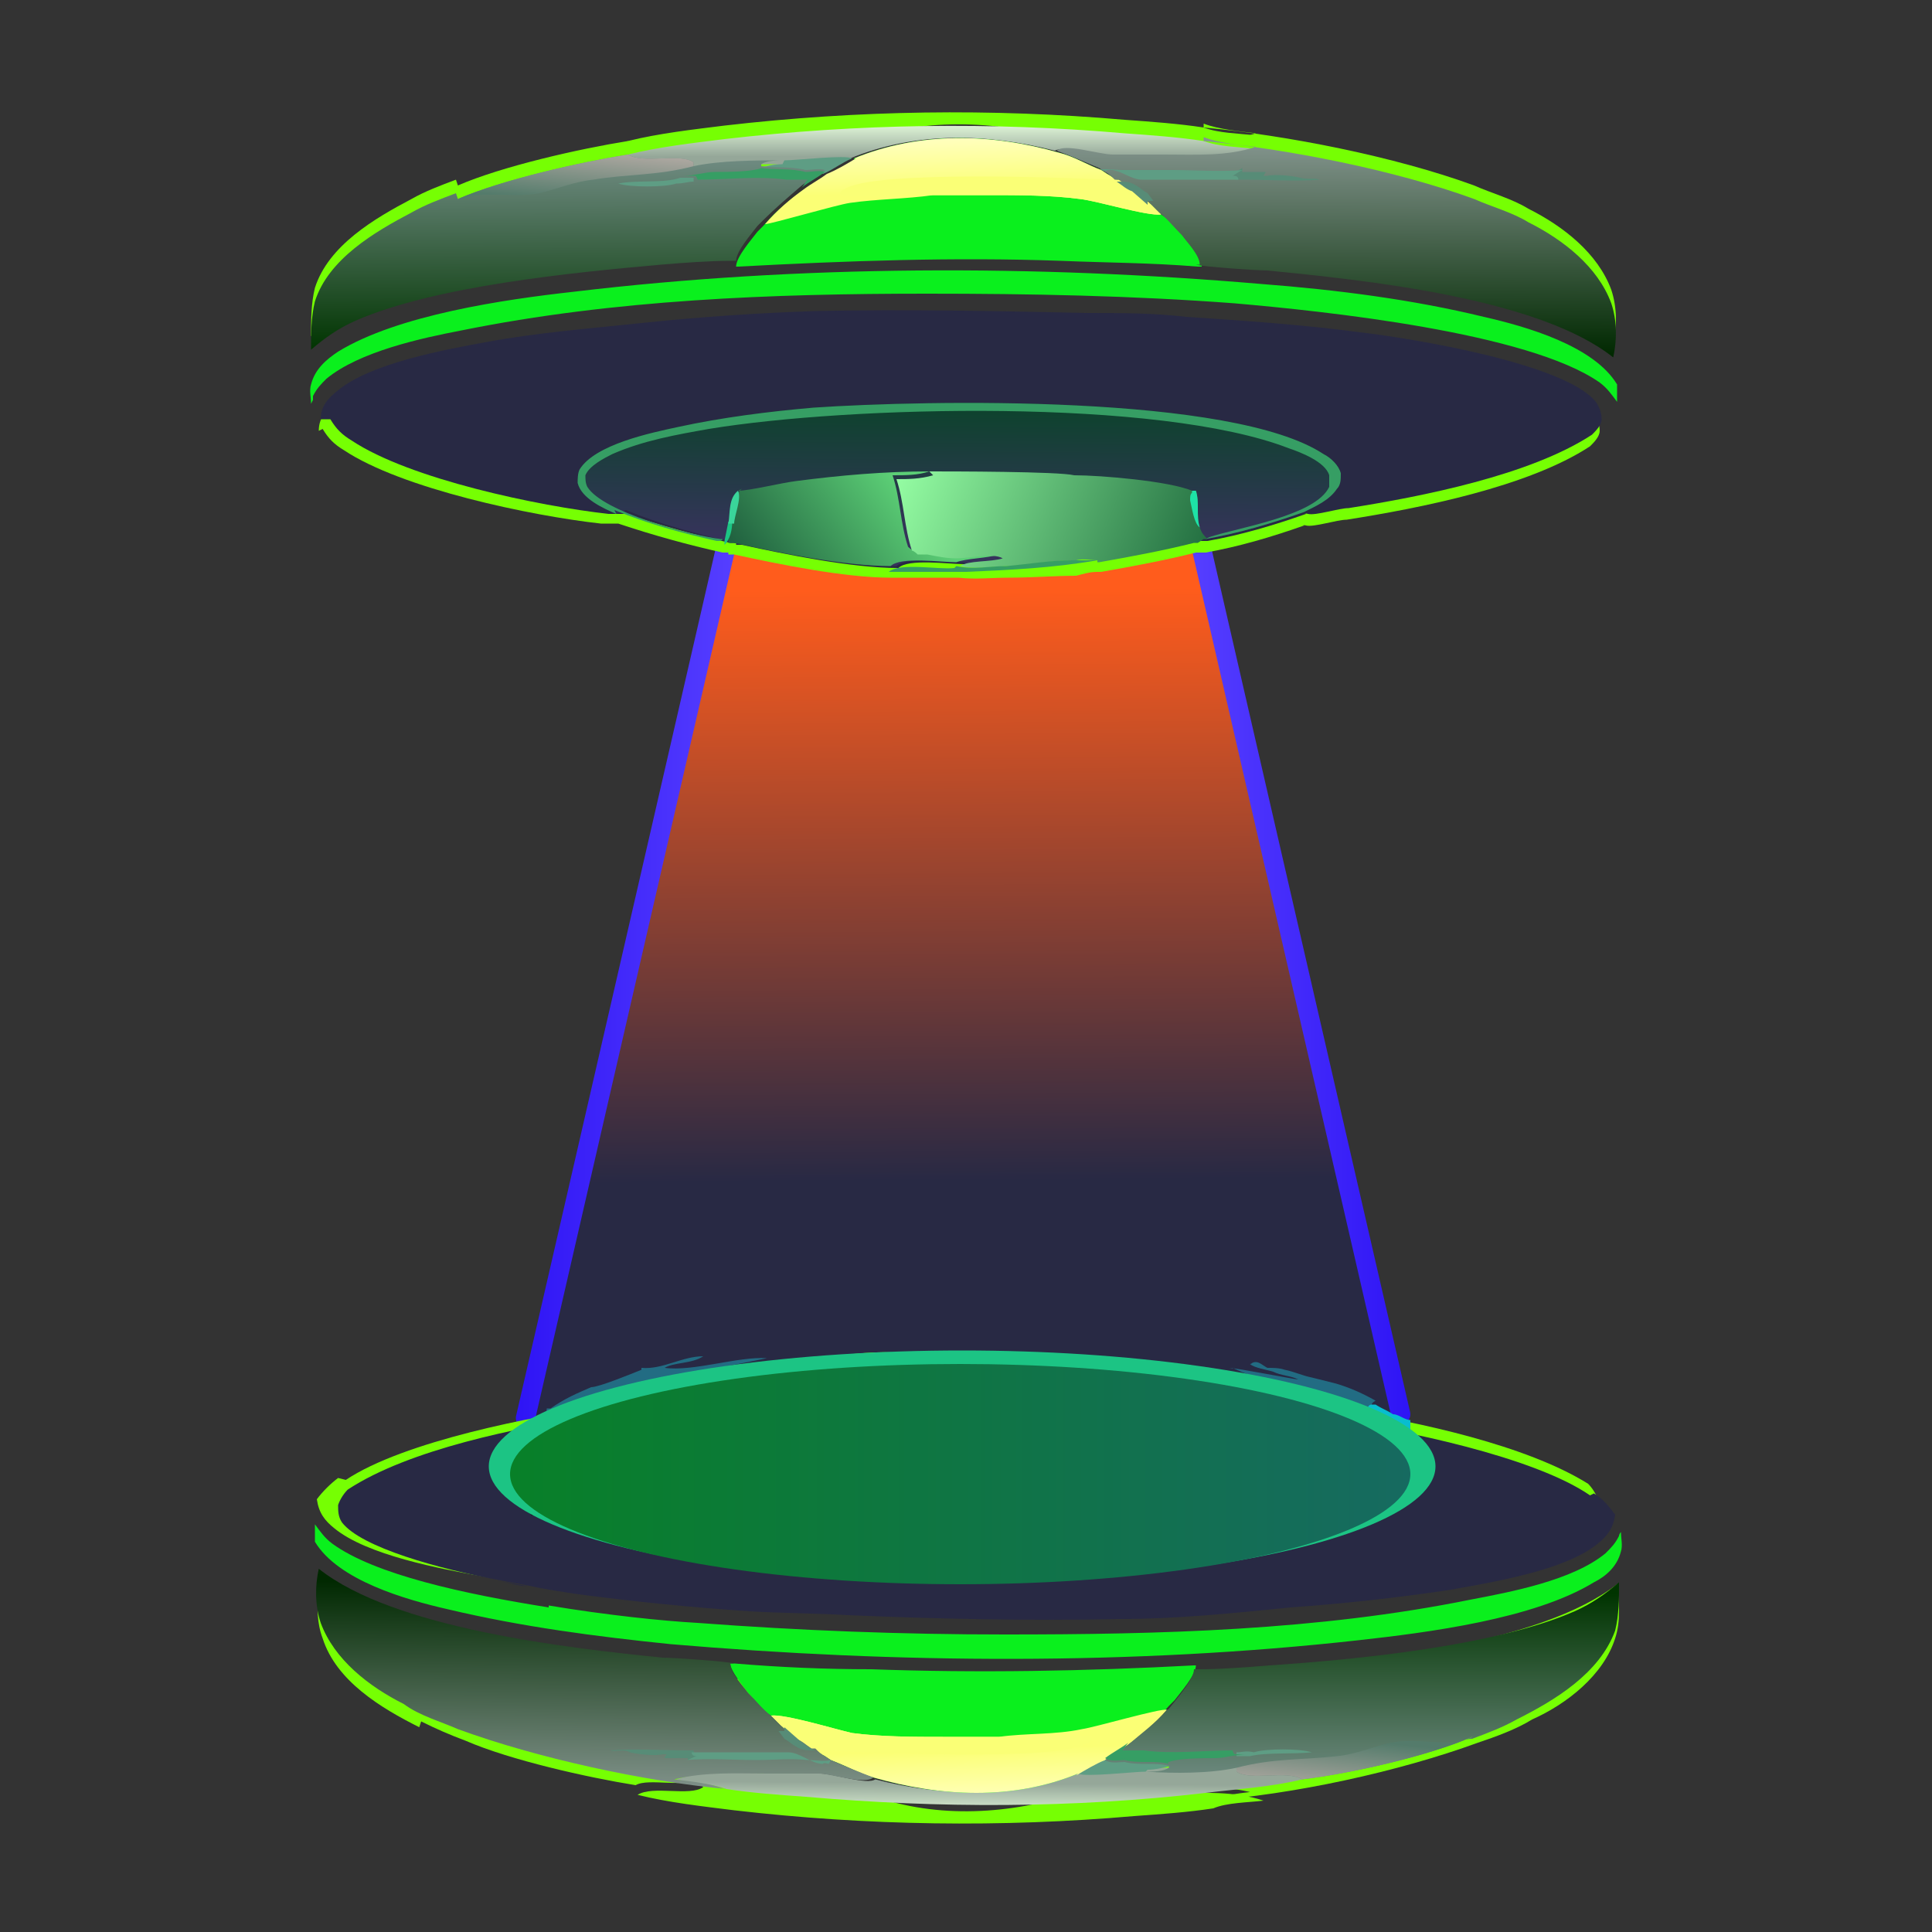 <?xml version="1.0" encoding="UTF-8"?>
<svg id="Layer_2" data-name="Layer 2" xmlns="http://www.w3.org/2000/svg" xmlns:xlink="http://www.w3.org/1999/xlink" viewBox="0 0 100 100">
  <rect x="0" y="0" width="100" height="100" fill="#333333" stroke="none"/>
  <defs>
    <style>
      .cls-1 {
        fill: #1cc484;
      }

      .cls-2 {
        fill: #0af01d;
      }

      .cls-3 {
        fill: #1ee2a6;
      }

      .cls-4 {
        fill: url(#linear-gradient-17);
      }

      .cls-5 {
        fill: #3ad59a;
      }

      .cls-6 {
        stroke: #000;
      }

      .cls-6, .cls-7, .cls-8 {
        stroke-miterlimit: 10;
      }

      .cls-6, .cls-7, .cls-8, .cls-9 {
        fill: none;
      }

      .cls-10 {
        fill: #2d7b40;
      }

      .cls-11 {
        fill: url(#linear-gradient-15);
      }

      .cls-12 {
        fill: #245559;
      }

      .cls-13 {
        fill: url(#linear-gradient-18);
      }

      .cls-14 {
        fill: #5e9d84;
      }

      .cls-15 {
        fill: #faff76;
      }

      .cls-16 {
        fill: url(#linear-gradient-14);
      }

      .cls-17 {
        fill: url(#linear-gradient-20);
      }

      .cls-18 {
        fill: url(#linear-gradient-6);
      }

      .cls-19 {
        fill: #06b0eb;
      }

      .cls-20 {
        fill: url(#linear-gradient-11);
      }

      .cls-21 {
        fill: #dcffff;
      }

      .cls-22 {
        fill: url(#linear-gradient-10);
      }

      .cls-23 {
        fill: #226c83;
      }

      .cls-24 {
        fill: #76ff03;
      }

      .cls-25 {
        fill: #daffff;
      }

      .cls-26 {
        fill: url(#linear-gradient-16);
      }

      .cls-27 {
        fill: #18ecd5;
      }

      .cls-28 {
        fill: #f9ffff;
      }

      .cls-29 {
        fill: #08bdcf;
      }

      .cls-30 {
        fill: #10b34e;
      }

      .cls-7 {
        stroke: url(#linear-gradient-2);
      }

      .cls-7, .cls-8 {
        stroke-linecap: round;
      }

      .cls-31 {
        fill: #578c77;
      }

      .cls-8 {
        stroke: url(#linear-gradient-3);
      }

      .cls-32 {
        fill: url(#linear-gradient-21);
      }

      .cls-33 {
        fill: url(#linear-gradient-25);
      }

      .cls-34 {
        fill: url(#linear-gradient-5);
      }

      .cls-35 {
        fill: #369e64;
      }

      .cls-36 {
        fill: url(#linear-gradient-7);
      }

      .cls-37 {
        fill: url(#linear-gradient-24);
      }

      .cls-38 {
        fill: url(#linear-gradient-9);
      }

      .cls-39 {
        fill: url(#linear-gradient-22);
      }

      .cls-40 {
        fill: url(#linear-gradient);
      }

      .cls-41 {
        fill: url(#linear-gradient-27);
      }

      .cls-42 {
        fill: url(#linear-gradient-23);
      }

      .cls-43 {
        fill: url(#linear-gradient-19);
      }

      .cls-44 {
        fill: url(#linear-gradient-4);
      }

      .cls-45 {
        fill: #282944;
      }

      .cls-46 {
        fill: url(#linear-gradient-8);
      }

      .cls-47 {
        fill: url(#linear-gradient-12);
      }

      .cls-48 {
        fill: url(#linear-gradient-13);
      }

      .cls-49 {
        fill: url(#linear-gradient-26);
      }
    </style>
    <linearGradient id="linear-gradient" x1="49.7" y1="30.5" x2="50" y2="74.2" gradientUnits="userSpaceOnUse">
      <stop offset="0" stop-color="#ff5c1c"/>
      <stop offset=".7" stop-color="#282944"/>
    </linearGradient>
    <linearGradient id="linear-gradient-2" x1="26.7" y1="50.8" x2="38.1" y2="50.8" gradientUnits="userSpaceOnUse">
      <stop offset="0" stop-color="#2e14f5"/>
      <stop offset="1" stop-color="#563fff"/>
    </linearGradient>
    <linearGradient id="linear-gradient-3" x1="-325" y1="50.6" x2="-313.6" y2="50.6" gradientTransform="translate(-252) rotate(-180) scale(1 -1)" xlink:href="#linear-gradient-2"/>
    <linearGradient id="linear-gradient-4" x1="1453.5" y1="586.2" x2="1453.5" y2="583.2" gradientTransform="translate(-678 -285) scale(.5)" gradientUnits="userSpaceOnUse">
      <stop offset="0" stop-color="#95a799"/>
      <stop offset="1" stop-color="#d9eed2"/>
    </linearGradient>
    <linearGradient id="linear-gradient-5" x1="1455.2" y1="589.7" x2="1455" y2="584.5" gradientTransform="translate(-678 -285) scale(.5)" gradientUnits="userSpaceOnUse">
      <stop offset="0" stop-color="#fbff75"/>
      <stop offset="1" stop-color="#ffb"/>
    </linearGradient>
    <linearGradient id="linear-gradient-6" x1="1414.8" y1="606.2" x2="1414.7" y2="586.8" gradientTransform="translate(-678 -285) scale(.5)" gradientUnits="userSpaceOnUse">
      <stop offset="0" stop-color="#003400"/>
      <stop offset="1" stop-color="#6e8a80"/>
    </linearGradient>
    <linearGradient id="linear-gradient-7" x1="1415.5" y1="590.9" x2="1416" y2="585.5" gradientTransform="translate(-678 -285) scale(.5)" gradientUnits="userSpaceOnUse">
      <stop offset="0" stop-color="#547b6b"/>
      <stop offset="1" stop-color="#aca7a0"/>
    </linearGradient>
    <linearGradient id="linear-gradient-8" x1="1494.3" y1="606.7" x2="1494.4" y2="584.6" gradientTransform="translate(-678 -285) scale(.5)" gradientUnits="userSpaceOnUse">
      <stop offset="0" stop-color="#002800"/>
      <stop offset="1" stop-color="#84958e"/>
    </linearGradient>
    <linearGradient id="linear-gradient-9" x1="1455.3" y1="612.8" x2="1455.2" y2="625.9" gradientTransform="translate(-678 -285) scale(.5)" gradientUnits="userSpaceOnUse">
      <stop offset="0" stop-color="#0f422f"/>
      <stop offset="1" stop-color="#36335b"/>
    </linearGradient>
    <linearGradient id="linear-gradient-10" x1="1436.1" y1="631.6" x2="1449.9" y2="621.1" gradientTransform="translate(-678 -285) scale(.5)" gradientUnits="userSpaceOnUse">
      <stop offset="0" stop-color="#216240"/>
      <stop offset="1" stop-color="#5ccf76"/>
    </linearGradient>
    <linearGradient id="linear-gradient-11" x1="1479.3" y1="629.7" x2="1449.1" y2="617.5" gradientTransform="translate(-678 -285) scale(.5)" gradientUnits="userSpaceOnUse">
      <stop offset="0" stop-color="#247042"/>
      <stop offset="1" stop-color="#96ffa4"/>
    </linearGradient>
    <linearGradient id="linear-gradient-12" x1="1496" y1="731" x2="1495.8" y2="725.9" gradientTransform="translate(-678 -285) scale(.5)" gradientUnits="userSpaceOnUse">
      <stop offset="0" stop-color="#165553"/>
      <stop offset="1" stop-color="#0a8d89"/>
    </linearGradient>
    <linearGradient id="linear-gradient-13" x1="1415.9" y1="749.1" x2="1414.3" y2="730" gradientTransform="translate(-678 -285) scale(.5)" gradientUnits="userSpaceOnUse">
      <stop offset="0" stop-color="#04a717"/>
      <stop offset="1" stop-color="#1cc2a5"/>
    </linearGradient>
    <linearGradient id="linear-gradient-14" x1="1415" y1="749.2" x2="1413.3" y2="730.1" xlink:href="#linear-gradient-13"/>
    <linearGradient id="linear-gradient-15" x1="-2118.3" y1="1086.8" x2="-2118.3" y2="1083.8" gradientTransform="translate(-1011.5 628.3) rotate(-179.6) scale(.5)" xlink:href="#linear-gradient-4"/>
    <linearGradient id="linear-gradient-16" x1="-2116.5" y1="1090.3" x2="-2116.7" y2="1085.1" gradientTransform="translate(-1011.5 628.3) rotate(-179.6) scale(.5)" xlink:href="#linear-gradient-5"/>
    <linearGradient id="linear-gradient-17" x1="-2156.9" y1="1106.8" x2="-2157" y2="1087.4" gradientTransform="translate(-1011.5 628.3) rotate(-179.6) scale(.5)" xlink:href="#linear-gradient-6"/>
    <linearGradient id="linear-gradient-18" x1="-2156.3" y1="1091.5" x2="-2155.8" y2="1086.1" gradientTransform="translate(-1011.5 628.3) rotate(-179.6) scale(.5)" xlink:href="#linear-gradient-7"/>
    <linearGradient id="linear-gradient-19" x1="-2077.5" y1="1107.3" x2="-2077.4" y2="1085.3" gradientTransform="translate(-1011.5 628.3) rotate(-179.6) scale(.5)" xlink:href="#linear-gradient-8"/>
    <linearGradient id="linear-gradient-20" x1="-2116.4" y1="1113.5" x2="-2116.6" y2="1126.5" gradientTransform="translate(-1011.5 628.3) rotate(-179.6) scale(.5)" xlink:href="#linear-gradient-9"/>
    <linearGradient id="linear-gradient-21" x1="-2135.7" y1="1132.3" x2="-2121.9" y2="1121.7" gradientTransform="translate(-1011.5 628.3) rotate(-179.6) scale(.5)" xlink:href="#linear-gradient-10"/>
    <linearGradient id="linear-gradient-22" x1="1447.3" y1="717.2" x2="1449.4" y2="716.6" gradientTransform="translate(-678 -285) scale(.5)" gradientUnits="userSpaceOnUse">
      <stop offset="0" stop-color="#089d52"/>
      <stop offset="1" stop-color="#11bd5f"/>
    </linearGradient>
    <linearGradient id="linear-gradient-23" x1="1476.7" y1="739.5" x2="1479" y2="715.5" gradientTransform="translate(-678 -285) scale(.5)" gradientUnits="userSpaceOnUse">
      <stop offset="0" stop-color="#088028"/>
      <stop offset="1" stop-color="#166a60"/>
    </linearGradient>
    <linearGradient id="linear-gradient-24" x1="1435.9" y1="735.7" x2="1438.1" y2="711.7" xlink:href="#linear-gradient-23"/>
    <linearGradient id="linear-gradient-25" x1="1453.4" y1="737.4" x2="1455.7" y2="713.4" xlink:href="#linear-gradient-23"/>
    <linearGradient id="linear-gradient-26" x1="1408.7" y1="715.9" x2="1449.5" y2="718.4" gradientTransform="translate(-678 -285) scale(.5)" gradientUnits="userSpaceOnUse">
      <stop offset="0" stop-color="#fff3f0"/>
      <stop offset="1" stop-color="#f7ffff"/>
    </linearGradient>
    <linearGradient id="linear-gradient-27" x1="26.4" y1="76.3" x2="73" y2="76.3" gradientTransform="matrix(1,0,0,1,0,0)" xlink:href="#linear-gradient-23"/>
  </defs>
  <g id="Layer_2-2" data-name="Layer 2">
    <circle class="cls-9" cx="50" cy="50" r="50"/>
    <g>
      <path class="cls-40" d="m37.8,28.6h0c1.9.1,2.7.1,4.6.3,5.6.3,11,0,16.6-.2,1.5-.2,1.8-.2,3.4-.3.3,1.1,2.2,10,2.2,11.1l1.9,8.4c2.4,8.4,4.4,17.1,6.2,25.6-2.1,0-5.6-.6-7.7-.6-1.5-.3-3.5-.3-5-.3-.5-.1-1.2,0-1.7-.1h-1.2c-3-.4-13.1-.2-16.3,0-.4,0-.7,0-1.1,0h-2.3c-.8.2-1.6.2-2.3.3-.5,0-.9,0-1.4.1-1.1.1-2.3.2-3.4.3l-3.1.2c.4-1.3.8-2.6,1.1-4l1.9-8.4c1.5-7.2,3.5-14.4,4.7-21.6.3-1.1,2.4-9.8,2.9-10.8Z"/>
      <line class="cls-7" x1="37.6" y1="28.2" x2="27.2" y2="73.4"/>
      <line class="cls-8" x1="62.1" y1="28" x2="72.5" y2="73.2"/>
      <g id="Layer_3" data-name="Layer 3">
        <g>
          <g>
            <path class="cls-24" d="m32.5,7.3c1.6-.4,3.4-.6,5-.8,6.9-.8,13.8-.9,20.7-.3,1.4.1,2.8.2,4.1.4.8.3,1.8.3,2.6.4-1.5.5-3.2.4-4.7.4s-1.8,0-2.7,0c-.6,0-2.4-.6-2.9-.3h0c-3.5-.9-7.2-1-10.6.4-.5.2-1,.6-1.5.8-.3-.2-.6-.1-1,0-.8-.1-1.5,0-2.3-.2,0,0,0,0,0-.1.4-.1.8-.2,1.2-.2-1.5,0-3.3,0-4.7.3,0,0,0-.1,0-.2-.8-.6-2.7,0-3.4-.4Z"/>
            <path class="cls-24" d="m23.7,9.6c2.3-1,6.3-1.9,8.8-2.3.8.5,2.7-.1,3.4.4,0,0,0,.1,0,.2,1.4-.3,3.2-.3,4.7-.3-.4,0-.9,0-1.2.2,0,.1,0,0,0,.1.7.1,1.5,0,2.3.2.3,0,.7-.1,1,0-.4.3-.8.5-1.2.8-.7.6-1.4,1.2-2,1.8-.1.1-.2.2-.3.3-.3.4-1.1,1.3-1.1,1.8h.1c0,0-.1,0-.2,0s-.1,0-.2,0c-1.1,0-2.4.1-3.6.2-4.5.4-11.7,1.1-15.8,2.9-.9.4-1.6.9-2.3,1.5,0-.8,0-1.7.2-2.5.7-2.2,3.1-3.6,5-4.6.7-.4,1.5-.7,2.3-1Z"/>
            <path class="cls-24" d="m62.3,6.6c4.3.4,9.9,1.5,14,3,.9.4,2,.7,2.8,1.2,1.8.9,3.6,2.3,4.3,4.2.3.9.3,1.9.1,2.8-3.9-3.1-12.9-4-17.9-4.5-.6,0-3.4-.2-3.7-.3h.2c0-.5-.7-1.2-.9-1.5-.4-.4-.8-.9-1.2-1.2l-.5-.5-.8-.7c-.3-.1-.5-.3-.8-.5h-.2c-.2-.2-.3-.3-.5-.4l-.3-.2c-.7-.3-1.4-.6-2.2-.9h0c.4-.4,2.2.2,2.9.2.9,0,1.8,0,2.7,0,1.6,0,3.2.1,4.7-.4-.8-.1-1.9-.2-2.7-.5Z"/>
          </g>
          <path class="cls-24" d="m16.5,22.3c0-.7.4-1.1.9-1.5,1.7-1.4,5.5-2.1,7.7-2.5,2.7-.5,5.4-.7,8.2-1,2.9-.3,5.8-.5,8.8-.6,4.7-.1,9.4,0,14.1.1,1.7,0,3.4,0,5.1.2,3,.2,6,.4,9,.8,2.6.3,10.6,1.6,12.2,3.6.2.3.3.6.3.9s-.3.6-.5.8c-3.2,2.1-8.8,3.2-12.6,3.8-.5,0-1.7.4-2.1.3s0,0-.1,0c-1.7.6-3.4,1.1-5.1,1.4h0s-.3,0-.3,0h-.2c0,0,0,0,0,0-1.6.4-3.2.7-4.9,1h-.1c0,0,0,0-.1,0-.4,0-.7.1-1.1.2-1.1,0-2.3.1-3.5.1-.9,0-1.7.1-2.6,0-.8,0-2.7,0-3.5,0-2.4,0-5.8-.7-8.1-1.2h-.3c0,0,0-.1,0-.1h-.2s-.1,0-.1,0c-1.8-.4-3.6-.9-5.4-1.5-.3,0-.6,0-.9,0-3.6-.4-10.3-1.8-13.3-3.8-.5-.3-.8-.6-1.1-1.1Z"/>
        </g>
        <g>
          <g>
            <path class="cls-24" d="m36.2,92.3c0,0,0-.1,0-.2,1.4.3,3.2.3,4.7.3-.4,0-.9,0-1.2-.2,0-.1,0,0,0-.1.7-.1,1.5,0,2.3-.2.3,0,.7.1,1,0,.5.2,1,.5,1.5.8,3.4,1.4,7.1,1.3,10.6.3h0c.4.4,2.2-.2,2.9-.2.9,0,1.8,0,2.7,0,1.6,0,3.2-.1,4.7.4-.8.1-1.9.1-2.6.4-1.3.2-2.7.3-4.1.4-6.9.6-13.8.5-20.7-.3-1.6-.2-3.4-.4-5-.8.8-.5,2.7.1,3.4-.4Z"/>
            <path class="cls-24" d="m21.7,89.4c-2-1-4.3-2.4-5-4.6-.3-.8-.3-1.6-.2-2.5.7.6,1.4,1.1,2.3,1.5,4.1,1.8,11.2,2.5,15.8,2.9,1.1,0,2.4.3,3.6.2,0,0,.1,0,.2,0s.1,0,.2,0h-.1c0,.5.8,1.4,1.1,1.8l.3.3c.6.7,1.3,1.3,2,1.8.4.3.8.5,1.2.8-.3.2-.6.1-1,0-.8.1-1.5,0-2.3.2,0,0,0,0,0,.1.4.1.8.2,1.2.2-1.5,0-3.3,0-4.7-.3,0,0,0,.1,0,.2-.8.6-2.7,0-3.4.4-2.5-.4-6.5-1.3-8.8-2.3-.8-.3-1.5-.6-2.3-1Z"/>
            <path class="cls-24" d="m65.2,92.9c-1.5-.5-3.2-.4-4.7-.4s-1.8,0-2.7,0c-.6,0-2.4.6-2.9.3h0c.8-.4,1.4-.7,2.2-1l.3-.2c.2-.1.3-.2.5-.3h.2c.2-.2.5-.4.8-.6l.8-.7.5-.5c.5-.3.9-.8,1.2-1.2.3-.3.9-1.1.9-1.5h-.2c.3-.2,3.1-.3,3.7-.3,5-.5,13.9-1.4,17.9-4.5.1.9.2,1.9-.1,2.8-.6,1.9-2.5,3.4-4.3,4.2-.8.5-1.9.9-2.8,1.2-4.1,1.5-9.6,2.7-14,3,.8-.3,1.8-.4,2.7-.5Z"/>
          </g>
          <path class="cls-24" d="m17.9,76.6c3-2,9.7-3.3,13.3-3.8.3,0,.6,0,.9,0,1.8-.7,3.5-1.2,5.4-1.5h.1s.2,0,.2,0h0c0,0,.3-.1.3-.1,2.3-.5,5.7-1.3,8.1-1.2.6.5,2.6.1,3.4.2.9-.2,1.7,0,2.6,0,1.1.1,2.3.3,3.4.3.4,0,.8,0,1.1,0h.2c1.7.1,3.3.4,4.9.8h0s.2,0,.2,0h.3c0,0,0,0,0,0,1.7.3,3.5.8,5.1,1.4,0,0,0,0,.1,0,.5-.1,1.6.2,2.1.3,3.8.6,9.4,1.8,12.6,3.8.2.2.4.5.5.8s0,.6-.3.9c-1.6,1.9-9.6,3.3-12.2,3.6-3,.4-6,.6-9,.8-1.7,0-3.4.1-5.1.2-4.7.2-9.4.3-14.1.1-2.9-.1-5.8-.3-8.8-.6-2.7-.3-5.5-.5-8.2-1-2.2-.4-6-1.1-7.7-2.5-.5-.4-.8-.8-.9-1.5.3-.4.7-.8,1.1-1.1Z"/>
        </g>
      </g>
      <g id="Layer_1-2" data-name="Layer 1">
        <path class="cls-44" d="m32.5,8c1.6-.4,3.4-.6,5-.8,6.9-.8,13.8-.9,20.7-.3,1.4.1,2.8.2,4.1.4.8.3,1.8.3,2.6.4-1.5.5-3.2.4-4.7.4s-1.8,0-2.7,0c-.6,0-2.4-.6-2.9-.3h0c-3.5-.9-7.2-1-10.6.4-.5.2-1,.6-1.5.8-.3-.2-.6-.1-1,0-.8-.1-1.5,0-2.3-.2,0,0,0,0,0-.1.4-.1.8-.2,1.2-.2-1.5,0-3.3,0-4.7.3,0,0,0-.1,0-.2-.8-.5-2.7,0-3.4-.4Z"/>
        <path class="cls-14" d="m40.6,8.3c.6,0,3.2-.3,3.5-.1-.5.2-1,.6-1.5.8-.3-.2-.6-.1-1,0-.8-.1-1.5,0-2.3-.2,0,0,0,0,0-.1.4-.1.8-.2,1.2-.2Z"/>
        <path class="cls-2" d="m16.1,20.9c0-.3-.1-.7,0-1,.2-.8.8-1.3,1.4-1.7,3.1-1.9,8.6-2.7,12.2-3.1,11.7-1.4,23.9-1.4,35.6-.4,3.9.3,7.8.8,11.5,1.7,2.2.5,5.7,1.5,6.9,3.5v.9c0,0,0,0,0,0-.3-.4-.5-.7-.9-1-3.7-2.6-14.3-3.7-18.9-4.1-5.3-.4-10.6-.5-15.9-.5-8,0-16.2.3-24.1,1.9-2.1.4-5.3,1.1-7,2.5-.3.3-.5.5-.7.9,0,0,0,.1,0,.2Z"/>
        <path class="cls-2" d="m44.2,8.2c3.4-1.4,7.1-1.3,10.6-.3.8.2,1.4.6,2.2.9l.3.2c.2.1.3.2.5.3h.2c.2.2.5.4.8.6l.8.7.5.5c.5.3.9.8,1.2,1.2.3.3.9,1.1.9,1.5h-.2c-2.4-.2-4.7-.2-7.1-.3-5.5-.2-11.1,0-16.7.3h-.1c0-.5.8-1.4,1.1-1.8.1-.1.2-.2.3-.3.6-.7,1.3-1.3,2-1.8.4-.3.8-.5,1.2-.8.5-.2,1-.5,1.6-.7Z"/>
        <path class="cls-34" d="m44.2,8.2c3.4-1.4,7.1-1.3,10.6-.3.8.2,1.4.6,2.2.9l.3.2c.2.1.3.2.5.3h.2c.2.2.5.4.8.6l.8.7.5.5c-.7.1-3.3-.7-4.2-.8-1.5-.2-3.2-.2-4.7-.2-1,0-1.9,0-2.9,0h0c-1.4.2-2.9.2-4.3.4-.7.1-4.1,1.1-4.4,1.1.6-.7,1.3-1.3,2-1.8.4-.3.8-.5,1.2-.8.5-.2,1-.5,1.5-.8Z"/>
        <path class="cls-15" d="m48.2,10.1c-1.4-.2-3.5.2-4.7,0h0c0-.2.1-.3.2-.3,1.4-1,11.5-.6,13.6-.5.2,0,.4,0,.5,0h.2c.2.2.5.4.8.6l.8.7.5.5c-.7.1-3.3-.7-4.2-.8-1.5-.2-3.2-.2-4.7-.2-1,0-1.9,0-2.9,0Z"/>
        <path class="cls-18" d="m23.7,10.3c2.3-1,6.3-1.9,8.8-2.3.8.5,2.7-.1,3.4.4,0,0,0,.1,0,.2,1.4-.3,3.2-.3,4.7-.3-.4,0-.9,0-1.2.2,0,.1,0,0,0,.1.7.1,1.5,0,2.3.2.3,0,.7-.1,1,0-.4.3-.8.5-1.2.8-.7.6-1.4,1.2-2,1.8-.1.1-.2.2-.3.3-.3.4-1.1,1.3-1.1,1.8h.1c0,0-.1,0-.2,0s-.1,0-.2,0c-1.1,0-2.4.1-3.6.2-4.5.4-11.7,1.1-15.8,2.9-.9.4-1.6.9-2.3,1.5,0-.8,0-1.7.2-2.5.7-2.2,3.1-3.6,5-4.6.7-.4,1.5-.7,2.3-1Z"/>
        <path class="cls-14" d="m35.2,9.2c.2,0,.4,0,.6,0h.1c0,0,0,.2,0,.2-.3,0-.5.1-.9.1-.6.2-2.4.2-3,0,1-.2,2.4,0,3.2-.3Z"/>
        <path class="cls-35" d="m39.4,8.7c.7.1,1.5,0,2.3.2.3,0,.7-.1,1,0-.4.3-.8.5-1.2.8.1-.1.2-.3.3-.4h-.5c-.2,0-.4,0-.6,0-1.5-.2-3.1,0-4.6,0h0c0-.1-.1-.2-.1-.2-.2,0-.4,0-.6,0,.5,0,1.1-.2,1.6-.2.6,0,1.9,0,2.4-.2,0,0,0,0,.1,0Z"/>
        <path class="cls-36" d="m23.7,10.3c2.3-1,6.3-1.9,8.8-2.3.8.5,2.7-.1,3.4.4,0,0,0,.1,0,.2-1.9.5-3.4.4-5.2.7-1,.1-1.9.5-2.8.7-1,.2-2.1,0-3.1.1-.4,0-.7.2-1.1.2Z"/>
        <path class="cls-46" d="m62.3,7.3c4.3.4,9.9,1.5,14,3,.9.4,2,.7,2.8,1.2,1.8.9,3.6,2.3,4.3,4.2.3.9.3,1.9.1,2.8-3.9-3.1-12.9-4-17.9-4.5-.6,0-3.4-.2-3.7-.3h.2c0-.5-.7-1.2-.9-1.5-.4-.4-.8-.9-1.2-1.2l-.5-.5-.8-.7c-.3-.1-.5-.3-.8-.5h-.2c-.2-.2-.3-.3-.5-.4l-.3-.2c-.7-.3-1.4-.6-2.2-.9h0c.4-.4,2.2.2,2.9.2.9,0,1.8,0,2.7,0,1.6,0,3.2.1,4.7-.4-.9-.1-1.9-.2-2.7-.5Z"/>
        <path class="cls-31" d="m57.9,9.4c.3,0,.6,0,.9.2.2.1.4.3.6.4l.3.4c-.1,0-.2,0-.3,0,0,.1,0,.2,0,.2l-.8-.7c-.3-.1-.5-.3-.8-.5Z"/>
        <path class="cls-31" d="m64.3,8.9c.4,0,.8,0,1.2,0,0,.1,0,0-.1.2.1,0,0,0,.2,0,.4-.1,1.3,0,1.7.1,0,0,0,0,0,0,.3.1.8,0,1,.1-1.1.1-2.8,0-3.9,0h-.2c0,0,0,0,0,0,0,0-.2,0-.2,0h0c0-.2-.2-.2-.3-.3.2,0,.4-.2.6-.3Z"/>
        <path class="cls-14" d="m56.9,8.8c.3-.1.8,0,1.2,0,.9,0,1.7,0,2.6,0s2.5.1,3.7,0c-.2,0-.4.2-.6.3.1,0,.3,0,.3.2h0c-.9,0-1.9,0-2.8,0-.7,0-1.5,0-2.2,0-.6,0-1.2-.6-1.8-.5h0c0,.1-.3,0-.3,0Z"/>
        <path class="cls-45" d="m16.6,21.7c0-.7.4-1.1.9-1.5,1.7-1.4,5.5-2.1,7.7-2.5,2.7-.5,5.4-.7,8.2-1,2.9-.3,5.8-.5,8.8-.6,4.7-.1,9.4,0,14.1.1,1.7,0,3.4,0,5.1.2,3,.2,6,.4,9,.8,2.6.3,10.6,1.6,12.2,3.6.2.3.3.6.3.9s-.3.6-.5.8c-3.2,2.1-8.8,3.2-12.6,3.8-.5,0-1.7.4-2.1.3s0,0-.1,0c-1.7.6-3.4,1.1-5.1,1.4h0s-.3,0-.3,0h-.2c0,0,0,0,0,0-1.6.4-3.2.7-4.9,1h-.1c0-.1,0-.1,0-.1-.4,0-.7-.1-1.1,0-1.1,0-2.3.2-3.4.3-.9,0-1.7.2-2.6,0-.8,0-2.9-.3-3.4.2-2.4,0-5.8-.7-8.1-1.2h-.3c0,0,0-.1,0-.1h-.2s-.1,0-.1,0c-1.8-.4-3.6-.9-5.4-1.5-.3,0-.6,0-.9,0-3.6-.4-10.3-1.8-13.3-3.8-.5-.3-.8-.6-1.1-1.1Z"/>
        <path class="cls-38" d="m31.9,26.6c-.7-.3-1.8-.8-2-1.6,0-.2,0-.5.1-.7.8-1.3,3.7-1.9,5.1-2.2,2.3-.5,4.7-.8,7-1,5.9-.4,21.7-.7,26.4,2.4.4.2.8.6.9,1,0,.3,0,.6-.2.8-.4.6-1.1.9-1.7,1.2-1.7.6-3.4,1.1-5.1,1.4h0s-.3,0-.3,0h-.2c0,0,0,0,0,0-1.6.4-3.2.7-4.9,1h-.1c0-.1,0-.1,0-.1-.4,0-.7-.1-1.1,0-1.1,0-2.3.2-3.4.3-.9,0-1.7.2-2.6,0-.8,0-2.9-.3-3.4.2-2.4,0-5.8-.7-8.1-1.2h-.3c0,0,0-.1,0-.1h-.2s-.1,0-.1,0c-1.8-.4-3.6-.9-5.3-1.6Z"/>
        <path class="cls-35" d="m31.9,26.6c-.7-.3-1.8-.8-2-1.6,0-.2,0-.5.1-.7.8-1.3,3.7-1.9,5.1-2.2,2.3-.5,4.7-.8,7-1,5.9-.4,21.7-.7,26.4,2.4.4.2.8.6.9,1,0,.3,0,.6-.2.8-.4.6-1.1.9-1.7,1.2-1.7.6-3.4,1.1-5.1,1.4h0s.2-.1.2-.1h0c1.5-.5,5.5-1.1,6.2-2.6,0-.2,0-.4,0-.6-.2-.7-1.5-1.2-2.1-1.4-6.7-2.6-22.7-2.2-30-1-1.7.3-3.4.6-5,1.3-.4.2-1.2.6-1.4,1.1,0,.2,0,.4.1.6.8,1.3,5.3,2.5,6.9,2.7h.1c0,.1-.2.1-.2.1h-.1c-1.8-.4-3.6-.9-5.3-1.6Z"/>
        <path class="cls-22" d="m38.2,25.4c.6,0,2.2-.4,3-.5,2.3-.3,4.6-.5,6.9-.5-.6.2-1.2.2-1.9.2.4,1.2.4,2.5.8,3.7,0,0,.2.2.3.2.1,0,.4,0,.5,0,.5,0,1,.2,1.5.2.6,0,1.8-.2,2.4,0-.6.2-1.7.2-2.2.4-.8,0-2.9-.3-3.4.2-2.4,0-5.8-.7-8.1-1.2h-.3c0,0,0-.1,0-.1h0c0-.1.2-1.1.2-1.1.1-.5,0-1.2.5-1.6Z"/>
        <path class="cls-1" d="m37.6,27h.3c0,.4-.1.9-.4,1.2h0c0,0,0-.2,0-.2l.2-1Z"/>
        <path class="cls-5" d="m38.2,25.4c.2.4-.2,1.3-.2,1.7h-.3c.1-.6,0-1.3.5-1.7Z"/>
        <path class="cls-20" d="m48.1,24.4c1.1,0,6.7,0,7.5.2,1.4,0,4.9.3,6.1.8h.2c.2.6,0,1.3.2,1.9.1.3.2.4.4.6h-.2c0,0-.3.2-.3.2h-.2c0,0,0,0,0,0-1.6.4-3.2.7-4.9,1h-.1c0-.1,0-.1,0-.1-.4,0-.7-.1-1.1,0-1.1,0-2.3.2-3.4.3-.9,0-1.7.2-2.6,0,.4-.3,1.6-.2,2.2-.4-.5-.3-1.7,0-2.4,0-.5,0-1-.1-1.5-.2-.1,0-.4,0-.5,0,0,0-.2-.2-.3-.2-.4-1.2-.4-2.5-.8-3.7.6,0,1.2,0,1.9-.2Z"/>
        <path class="cls-3" d="m61.7,25.4h.2c.2.6,0,1.3.2,1.9,0,0,0,0,0,0-.3-.2-.4-1-.5-1.4,0-.2,0-.3.1-.4Z"/>
        <path class="cls-21" d="m52.6,70.3c.6.1,1.1.1,1.7.1.7,0,1.5,0,2.2.2h0c-.2,0-.8,0-.9,0l.3.2c-.9,0-1.8-.2-2.7-.2h-.4s0-.3,0-.3Z"/>
        <path class="cls-25" d="m56.5,70.7c.3,0,.6,0,.9,0,.7,0,3.1.3,3.7.5h0c.2.2.3.3.5.4-1.6-.3-3.1-.5-4.7-.7-.3,0-.7,0-1,0l-.3-.2c.1,0,.7,0,.9,0h0Z"/>
        <path class="cls-30" d="m52.7,71.5c.2.1.3,0,.6,0,.8-.2,1.9,0,2.7,0-.6.4-1.5-.1-2,.4-.4.3-.5.6-.7,1.1,0,.1,0,.3,0,.4-.3-.6-.4-1.2-.6-1.9Z"/>
        <path class="cls-47" d="m67.6,81.5v-.2c.1-.1.1-.3.1-.5h0c0,0,.3-.2.3-.2,1.7-.7,3.2-1.5,4.3-3,.1.3,0,.6,0,.8"/>
        <path class="cls-12" d="m67.7,80.8h0c0,.3,0,.4-.2.6,0,0,0,0,0,0,0-.1,0-.2,0-.3"/>
        <path class="cls-1" d="m56,71.5c2.5.2,5,.7,7.5,1.3,1,.3,2,.7,3.1,1,1.8.6,4.7,1.7,5.6,3.5,0,.1,0,0,.1.2h0c-1.2,1.6-2.6,2.4-4.3,3.1.1-.2,1.6-.8,1.9-1,.5-.3,1-.7,1.5-1.1h0c-.4-.4-.6-1.4-1.1-2-.8-.9-1.9-1.3-2.9-1.9,0,0,0,0,0,0-1.1-.2-2.2-.7-3.3-1-.6-.2-1.1-.2-1.7-.3-2-.9-6.2-1.6-8.4-1.4.6-.5,1.5,0,2-.4Z"/>
        <path class="cls-25" d="m48.7,70.4c.8,0,1.6,0,2.4,0v.2c-.8,0-1.6,0-2.4,0v-.3Z"/>
        <path class="cls-23" d="m33.2,70.8c1.1.1,2.1-.6,3.2-.6h0c-.6.4-1.5.3-2,.6,1.5.2,3.8-.6,5.3-.5-2.4.5-4.9.9-7.3,1.7-1,.3-3.7,1.4-4.3,1.4h0c0,0,0,0,0,0,.1-.2.2-.3.2-.5h.2c.7-.5,1.4-.8,2.1-1.1.4,0,2.1-.7,2.6-.9Z"/>
        <path class="cls-23" d="m63.6,70.8c.4,0,3.4.6,3.6.6h0c-.4-.2-.9-.2-1.3-.4-.3-.1-1-.2-1.2-.4.1,0,.1-.1.3-.1.2,0,.4.2.6.3.3,0,.6,0,.9.1.5.1.9.3,1.4.4.4.1.8.2,1.2.3.7.2,1.4.5,2.1.9,0,0-.2.1-.2.2,0,.2,0,.4-.2.6,0,0,0,.1,0,.2-.6-.3-1.3-.5-1.9-.6-.7-.6-3.9-1.5-5.1-2.1Z"/>
        <path class="cls-35" d="m49.5,29.3c.9.2,1.7,0,2.6,0,1.1-.1,2.3-.3,3.4-.3.4,0,.8,0,1.1,0h.2c-2.3.4-4.5.5-6.8.6-1.3,0-2.7,0-4,0,.6-.5,2.6-.1,3.4-.2Z"/>
        <g>
          <path class="cls-48" d="m28.2,80.2c0,.5.3,1,.5,1.4h0l1.3-.4c-.8-.3-1.4-.7-1.7-.9h-.3Z"/>
          <path class="cls-16" d="m28.8,81.6h0s0,0,0,0c0,0,0,0,0,0Z"/>
          <path class="cls-27" d="m44,70.6c-1.2.1-2.5.2-3.7.4-.8.1-1.6.3-2.4.4-3.4.8-9.6,2.2-11.6,5.3-.5.9-.8,1.8-.6,2.9.2.7.5,1.4,1,1.9h2c-.3-.4-.5-.9-.5-1.4-.5-.4-.9-.8-1.2-1.3,0-.1-.2-.2-.2-.4.2,0,.3,0,.4.1.3,0,1.2.8,1.5,1,0,.1,0,0,0,.1.6.3,1.6.8,2.6,1.1l3-.8-3,.8c1.3.5,2.6.9,3.5,1,0-.2,0,0,0-.2-.3-.9-.5-1.8-.9-2.6-.4-.8-.9-1.5-1.1-2.4-.2-.5-.2-1.1,0-1.6.5-1,2.6-1.5,3.7-1.7.6-.1,1.2-.1,1.8-.3h0c1.9-.4,3.7-1,5.7-1,.6-.1,1.6-.4,2.2,0,.2.1.3.3.4.4h.1c0-.3.1-.5.2-.8,0-.2,0-.4.1-.6v-.7c-1,0-2,.1-3,.2Z"/>
          <path class="cls-19" d="m25.8,79.6c-.2-1,0-2,.6-2.9,2-3.1,8.1-4.5,11.6-5.3-1.4-.2-5.8,1.2-7.2,1.7-.9.4-1.8.8-2.7,1.1-.1,0-.2,0-.4,0,0-.3,0-.5,0-.7-.3,0-.5.1-.6.4-.3.6-.4,1.1-1,1.6-.8,1.6-1.5,3.2-.9,5,0,0,0,.2.1.3t0,0c0,0,0,.2.1.3,0,0,0,0,0,0,0,0,0,.2.1.3,0,0,0,0,0,0,0,0,0,0,0,0h1.2c-.4-.6-.8-1.2-1-2Z"/>
          <path class="cls-30" d="m28.7,79.6c-.3-.2-1.2-.9-1.5-1-.2,0-.2-.2-.4-.1,0,.2,0,.3.2.4.4.5.8.9,1.2,1.3h.3c.3.4,1,.7,1.7,1l1.1-.3c-1-.4-1.9-.8-2.6-1.1,0,0,0,0,0-.1Z"/>
        </g>
        <g>
          <path class="cls-29" d="m73.6,79.6c.2-.9,0-1.8-.5-2.6-2-3.1-8.2-4.5-11.6-5.3-.1-.1-.3-.2-.5-.3h0c3.4.4,10.1,2.2,12.2,5.2.6.8,1,1.8.8,2.8-.2,1.1-1,2.2-1.8,3h.8c.5-.4.9-1,1.1-1.6.8-1.9,0-3.3-.6-5.1-.1-.4-.2-.9-.3-1.3,0-.1-.2-.3-.2-.4,0-.2,0-.3,0-.5h0c-.3,0-.6-.3-.9-.3h0c-.3-.2-.6-.3-.9-.5h-.2c0,0-.2,0-.2.2,0,.2,0,.4-.2.6,0,0,0,.1,0,.2-.6-.3-1.3-.5-1.9-.6-1.9-.5-3.7-1.2-5.6-1.6-2.4-.6-5.4-.9-7.9-1.1-.8,0-1.7-.2-2.5-.3h-.1v.8c0,.3,0,.5,0,.8.1.7.3,1.3.6,1.9,0-.1,0-.3,0-.4.2-.4.3-.8.7-1.1.6-.5,1.5,0,2-.4,2.5.2,5,.7,7.5,1.3,1,.3,2,.7,3.1,1,1.8.6,4.7,1.7,5.6,3.5,0,.1,0,0,.1.2.1-.1.2-.2.4-.3.3.3.3.9.3,1.2,0,1.1-.9,2.4-1.7,3.1-.2.2-.5.4-.7.6h1.2c.9-.7,1.6-1.6,1.8-2.6Z"/>
          <path class="cls-28" d="m74,79.4c.2-1-.2-2-.8-2.8-2.1-2.9-8.8-4.7-12.2-5.3h0c.2.2.3.3.5.4,3.5.8,9.6,2.2,11.6,5.3.5.8.7,1.7.5,2.6-.2,1-1,2-1.8,2.7h.5c.9-.8,1.7-1.8,1.8-2.9Z"/>
        </g>
      </g>
      <path class="cls-11" d="m67.4,92.1c-1.6.4-3.4.5-5,.7-6.9.8-13.8.8-20.7.2-1.4-.1-2.8-.2-4.1-.4-.8-.3-1.8-.3-2.6-.5,1.5-.5,3.2-.4,4.8-.3.9,0,1.8,0,2.7,0,.6,0,2.4.6,2.8.3h0c3.5.9,7.2,1,10.6-.4.5-.2,1-.6,1.5-.8.3.2.6.1,1,.1.8.2,1.5,0,2.3.2,0,0,0,0,0,.1-.4.1-.8.2-1.2.2,1.5,0,3.3,0,4.7-.2,0,0,0,.1,0,.2.8.5,2.7,0,3.4.4Z"/>
      <path class="cls-14" d="m59.3,91.7c-.6,0-3.2.3-3.5.1.5-.2,1-.6,1.5-.8.3.2.6.1,1,.1.8.2,1.5,0,2.3.2,0,0,0,0,0,.1-.4.1-.8.2-1.2.2Z"/>
      <path class="cls-2" d="m28.4,83.1c3,.5,5.9.8,7.7.9,5.3.4,10.6.6,15.9.6,8,0,16.2-.2,24.1-1.8,2.1-.4,5.3-1,7-2.4.3-.3.5-.5.7-.9,0,0,0-.1.1-.2,0,.3.1.7,0,1-.2.8-.8,1.3-1.4,1.6-3.1,1.9-8.6,2.6-12.2,3-11.7,1.3-23.9,1.2-35.6.2-3.9-.4-7.7-.9-11.5-1.8-2.2-.5-5.7-1.5-6.9-3.5v-.9c0,0,0,0,0,0,.3.4.5.7.9,1,2.2,1.6,6.8,2.6,11.2,3.3"/>
      <path class="cls-2" d="m55.8,91.8c-3.4,1.4-7.1,1.2-10.6.2-.7-.2-1.4-.6-2.2-.9l-.3-.2c-.2-.1-.3-.2-.5-.3h-.2c-.2-.2-.5-.4-.8-.6l-.8-.7-.5-.5c-.5-.3-.8-.8-1.2-1.2-.2-.3-.9-1.1-.9-1.5h.2c2.4.2,4.7.3,7.1.3,5.5.2,11.1.1,16.7-.2h.1c0,.5-.8,1.4-1.1,1.8l-.3.3c-.6.7-1.3,1.3-2,1.8-.4.3-.8.5-1.2.8-.5.2-1,.5-1.5.8Z"/>
      <path class="cls-26" d="m55.8,91.8c-3.4,1.4-7.1,1.2-10.6.2-.7-.2-1.4-.6-2.2-.9l-.3-.2c-.2-.1-.3-.2-.5-.3h-.2c-.2-.2-.5-.4-.8-.6l-.8-.7-.5-.5c.7-.1,3.3.7,4.2.9,1.5.2,3.2.2,4.7.2s1.9,0,2.9,0h0c1.4-.2,2.9-.1,4.3-.4.7-.1,4.1-1.1,4.4-1-.6.7-1.3,1.3-2,1.8-.4.3-.8.5-1.2.8-.5.2-1,.5-1.5.8Z"/>
      <path class="cls-15" d="m51.8,89.9c1.4.2,3.5-.2,4.7,0h0c0,.2-.1.3-.2.3-1.4,1-11.5.5-13.6.4-.2,0-.4,0-.5,0h-.2c-.2-.2-.5-.4-.8-.6l-.8-.7-.5-.5c.7-.1,3.3.7,4.2.9,1.5.2,3.2.2,4.7.2,1,0,1.9,0,2.9,0Z"/>
      <path class="cls-4" d="m76.2,89.9c-2.3,1-6.3,1.9-8.8,2.2-.8-.5-2.7.1-3.4-.4,0,0,0-.1,0-.2-1.4.3-3.2.3-4.7.2.4,0,.9,0,1.2-.2,0-.1,0,0,0-.1-.7-.2-1.5,0-2.3-.2-.3,0-.7.1-1-.1.4-.3.8-.5,1.2-.8.7-.6,1.4-1.1,2-1.8.1,0,.2-.2.3-.3.3-.4,1.1-1.3,1.1-1.8h-.1c0,0,.1,0,.2,0s.1,0,.2,0c1.1,0,2.4-.1,3.6-.2,4.5-.3,11.7-1,15.8-2.8.9-.4,1.6-.9,2.3-1.5,0,.8,0,1.7-.2,2.5-.8,2.2-3.1,3.6-5.1,4.6-.7.4-1.5.7-2.3,1Z"/>
      <path class="cls-14" d="m64.7,90.9c-.2,0-.4,0-.6,0h-.1c0,0,0-.2,0-.2.3,0,.5-.1.9,0,.6-.2,2.4-.2,3,0-1,.1-2.4,0-3.2.2Z"/>
      <path class="cls-35" d="m60.5,91.3c-.7-.2-1.5,0-2.3-.2-.3,0-.7.1-1-.1.4-.3.8-.5,1.2-.8-.1.1-.2.3-.3.4h.5c.2,0,.4,0,.6,0,1.5.2,3.1,0,4.6,0h0c0,.1.1.2.1.2.2,0,.4,0,.6,0-.5,0-1.1.2-1.6.2-.6,0-1.9,0-2.4.2,0,0,0,0-.1.1Z"/>
      <path class="cls-13" d="m76.2,89.9c-2.3,1-6.3,1.9-8.8,2.2-.8-.5-2.7.1-3.4-.4,0,0,0-.1,0-.2,1.9-.5,3.4-.4,5.2-.6,1-.1,1.9-.5,2.8-.7,1-.2,2.1,0,3.1,0,.4,0,.7-.2,1.1-.2Z"/>
      <path class="cls-43" d="m37.6,92.6c-4.3-.4-9.8-1.6-13.9-3.1-.9-.4-2-.7-2.8-1.3-1.8-.9-3.6-2.3-4.3-4.2-.3-.9-.3-1.9-.1-2.8,3.9,3.1,12.9,4.1,17.8,4.6.6,0,3.4.2,3.7.3h-.2c0,.5.7,1.2.9,1.5.4.4.8.9,1.2,1.2l.5.5.8.7c.3.1.5.3.8.5h.2c.2.2.3.3.5.4l.3.2c.7.3,1.4.6,2.2.9h0c-.4.4-2.2-.2-2.8-.2-.9,0-1.8,0-2.7,0-1.6,0-3.2-.1-4.8.3.8.1,1.9.2,2.6.5Z"/>
      <path class="cls-31" d="m42.1,90.6c-.3,0-.6,0-.9-.2-.2-.1-.4-.3-.6-.4l-.3-.4c.1,0,.2,0,.3,0,0-.1,0-.2,0-.2l.8.7c.3.2.5.4.8.5Z"/>
      <path class="cls-31" d="m35.6,91c-.4,0-.8,0-1.2,0,0-.1,0,0,.1-.2-.1,0,0,0-.2,0-.4.1-1.3,0-1.7-.1,0,0,0,0,0,0-.3-.2-.8,0-1-.1,1.1-.1,2.8,0,3.9,0h.2c0,0,0,0,0,0,0,0,.2,0,.2,0h0c0,.2.2.2.3.3-.2,0-.4.1-.6.2Z"/>
      <path class="cls-14" d="m43,91.1c-.3.1-.8,0-1.2,0-.9-.1-1.7,0-2.6,0-1.2,0-2.5-.1-3.7,0,.2,0,.4-.2.6-.2-.1,0-.3,0-.3-.2h0c.9,0,1.9,0,2.8,0,.7,0,1.5,0,2.2,0,.6,0,1.2.6,1.8.6h0c0-.1.3,0,.3,0Z"/>
      <path class="cls-45" d="m27.3,82.1c-.5,0-1-.2-1.6-.3"/>
      <path class="cls-45" d="m82.3,77.4c-2.9-2-9.7-3.4-13.3-3.9-.3,0-.6,0-.9,0-1.8-.7-3.5-1.2-5.4-1.6h-.1s-.2,0-.2,0h0c0,0-.3-.1-.3-.1-2.3-.5-5.7-1.3-8.1-1.3-.6.5-2.6.1-3.4.2-.9-.2-1.7,0-2.6,0-1.1,0-2.3.2-3.4.3-.4,0-.8,0-1.1,0h-.2c-1.7.1-3.3.4-4.9.8h0s-.2,0-.2,0h-.3c0,0,0,0,0,0-1.8.3-3.5.7-5.1,1.3,0,0,0,0-.1,0-.4-.1-1.6.2-2.1.2-3.8.6-9.4,1.7-12.6,3.8-.2.2-.4.5-.5.8,0,.3,0,.6.2.9,1,1.3,5,2.4,8.2,3l1.6.3c.9.2,1.7.3,2.3.4,3,.4,6,.7,9,.9,1.7.1,3.4.1,5.1.2,4.7.2,9.4.3,14.1.2,2.9,0,5.8-.3,8.8-.6,2.8-.2,5.5-.5,8.2-.9,2.2-.4,6-1,7.7-2.4.5-.4.8-.8.9-1.5-.3-.4-.6-.8-1.1-1.1Zm-28.4.2c-.6.7-1.6,1-2.5.9-.5.3-1,.4-1.6.4-.8,0-1.5,0-2.3,0-1.8.1-3.2-1.6-3.3-3.3,0-.1,0-.3,0-.4,0-.3,0-.6.1-.8,0,0,0,0,0,0,0-1.7,1.6-3.3,3.3-3.3.4,0,.7,0,1.1,0,.3,0,.6,0,.9.1.5,0,.9,0,1.4,0,.2,0,.4,0,0,0,0,0,0,0,0,0,1.8-.3,3.4.6,3.9,2.3.3.9,0,2-.5,2.8-.2.4-.4.7-.7,1Z"/>
      <path class="cls-17" d="m70.2,75.1c-.2-.8-1.3-1.2-2-1.6-1.7-.7-3.5-1.2-5.3-1.6h-.1s-.2,0-.2,0h0c0,0-.3-.1-.3-.1-2.3-.5-5.7-1.3-8.1-1.3-.6.5-2.6.1-3.4.2-.9-.2-1.7,0-2.6,0-1.1,0-2.3.2-3.4.3-.4,0-.8,0-1.1,0h-.2c-1.7.1-3.3.4-4.9.8h0s-.2,0-.2,0h-.3c0,0,0,0,0,0-1.8.3-3.5.7-5.1,1.3-.6.3-1.3.6-1.7,1.2-.2.2-.3.5-.2.8.1.4.5.8.9,1,4.7,3.1,20.5,3,26.4,2.6,2.4-.2,4.7-.5,7-.9,1.4-.3,4.3-.9,5.1-2.1.1-.2.2-.4.1-.7Zm-14.9.7c-.3,1.4-1.8,2.4-3.3,2.4-.5.3-1,.4-1.5.4-1.2,0-2.5,0-3.7.1-1.8.1-3.2-1.6-3.3-3.3,0-1.3.8-2.3,1.8-2.9.6-.7,1.6-1.2,2.5-1.2.8,0,1.6-.2,2.3-.2,1,0,1.9.3,2.8.5,1.8.5,2.7,2.3,2.3,4Z"/>
      <path class="cls-35" d="m68.2,73.5c.7.3,1.8.8,2,1.6,0,.2,0,.5-.1.7-.8,1.3-3.7,1.9-5.1,2.1-2.3.4-4.7.8-7,.9-5.9.4-21.7.5-26.4-2.6-.4-.2-.8-.6-.9-1,0-.3,0-.6.2-.8.4-.6,1.1-.9,1.7-1.2,1.7-.6,3.4-1,5.1-1.3h0s-.2.1-.2.1h0c-1.5.5-5.5,1.1-6.2,2.6,0,.2,0,.4,0,.6.2.7,1.5,1.2,2.1,1.4,6.7,2.6,22.7,2.4,30,1.2,1.7-.3,3.4-.5,5-1.2.4-.2,1.2-.6,1.4-1.1,0-.2,0-.4-.1-.6-.8-1.3-5.3-2.5-6.9-2.8h-.1c0-.1.2-.1.2-.1h.1c1.8.4,3.6.9,5.3,1.6Z"/>
      <path class="cls-32" d="m61.9,74.7c-.6,0-2.2.4-3,.5-2.3.3-4.6.4-6.9.4.6-.2,1.2-.1,1.9-.1-.4-1.2-.3-2.5-.8-3.7,0,0-.2-.2-.3-.2-.1,0-.4,0-.5,0-.5,0-1-.2-1.5-.2-.6,0-1.8.2-2.4-.1.6-.2,1.7-.2,2.2-.4.8,0,2.9.3,3.4-.2,2.4,0,5.8.8,8.1,1.3h.3c0,0,0,.1,0,.1h0c0,.1-.2,1.1-.2,1.1-.1.5,0,1.2-.5,1.6Z"/>
      <path class="cls-1" d="m62.4,73.1h-.3c0-.4.1-.9.4-1.2h0c0,0,0,.2,0,.2l-.2,1Z"/>
      <path class="cls-5" d="m61.9,74.7c-.2-.4.2-1.3.2-1.7h.3c-.1.6,0,1.3-.5,1.7Z"/>
      <path class="cls-3" d="m38.3,74.5h-.2c-.2-.6,0-1.3-.2-1.9,0,0,0,0,0,0,.3.3.4,1,.4,1.4,0,.2,0,.3-.1.4Z"/>
      <path class="cls-35" d="m50.6,70.7c-.9-.2-1.7,0-2.6,0-1.1,0-2.3.2-3.4.3-.4,0-.8,0-1.1,0h-.2c2.3-.4,4.5-.5,6.8-.5,1.3,0,2.7,0,4,.1-.6.5-2.6.1-3.4.2Z"/>
      <line class="cls-9" x1="71.7" y1="82.8" x2="72.8" y2="82.6"/>
      <line class="cls-9" x1="25.7" y1="81.8" x2="72.8" y2="82.6"/>
      <path class="cls-30" d="m38.3,73c0,0,.2-.1.3-.2,1.2-.5,6-1.3,7.2-1.3.4,0,.7,0,1.1.2,0,.2-.1.5-.2.7h-.1c-.1-.1-.2-.3-.4-.4-.5-.3-1.6,0-2.2,0-2,0-3.8.6-5.7.9Z"/>
      <path class="cls-39" d="m44.1,72c.6-.1,1.6-.4,2.2,0,.2.1.3.3.4.4h.1c-.2.5-.8,2.1-.5,2.5,0,.1.1.1.2.2.2,0,.3,0,.5-.1,0,0,.2-.2.2-.3v-.2c.1.2,0,.4,0,.6-.4.1-.8.3-1.1.1-.8-.4-.7-2.3-.9-3.1h0c-.1,0-.3,0-.4,0-.2,0-.3-.1-.4-.3Z"/>
      <path class="cls-10" d="m53.9,71.9c2.2-.2,6.4.5,8.4,1.4-.8,0-1.8,0-2.6-.2-.9-.2-1.7-.5-2.6-.6-.5,0-1.6,0-1.9,0-.1,0-.3-.2-.4-.3-.2,0-.5,0-.6,0-.3.1-.4.8-.6,1.1h0c0-.2,0-.3,0-.5h-.2c0,0,0,0,0,0,0,0-.1,0-.2,0,.2-.4.3-.8.7-1.1Z"/>
      <path class="cls-1" d="m36.4,73.3c.6-.1,1.2-.1,1.8-.3h0c1.9-.4,3.7-1,5.7-1h0c.6-.1,1.6-.4,2.1,0,.2.1.3.3.4.4h.1c0-.3.1-.5.2-.8,0-.2,0-.3,0-.5,0-.1,0-.2-.2-.2-.9,0-1.8,0-2.7.1-1,0-2,.3-3,.4-2.6.4-5.5.8-7.9,1.7-.7.3-1.3.5-2,.8,0,0-.6.2-.6.3-.1.1.5.1.6,0,1.1-.3,2.3-.6,3.7-.8h0c.5-.2,1-.3,1.4-.3Z"/>
      <path class="cls-42" d="m66.5,73.8c-1-.3-2-.7-3.1-1-2.5-.7-5-1.1-7.5-1.3-.6.4-1.5-.1-2,.4-.3.2-.4.5-.6.8,7.1.2,13,1.1,16.1,2.3-1-.5-2.1-.9-2.9-1.2Z"/>
      <path class="cls-37" d="m46.2,72c-.5-.3-1.6,0-2.2,0-2,0-3.8.6-5.7.9h0c-.6.2-1.2.3-1.8.4-.4,0-.9.2-1.4.3,3.2-.5,7.2-.9,11.7-1,0-.1,0-.2,0-.3h-.1c-.1-.1-.2-.3-.4-.4Z"/>
      <path class="cls-6" d="m30.4,74.8c0,0,.2,0,.2-.1-2.1.7-3.4,1.5-3.4,2.3s0,.4.2.6c.1-.2.3-.5.4-.6.7-.8,1.6-1.7,2.5-2.2Z"/>
      <path class="cls-3" d="m53.2,72.9c0-.1,0-.2.1-.3-.1,0-.2,0-.3,0,0,.2.2.5.3.7,0-.1,0-.3,0-.4Z"/>
      <path class="cls-3" d="m71.8,76.8c-.1-.7-.9-1.3-2.4-1.8,1,.5,1.8,1.1,2.4,1.8Z"/>
      <path class="cls-1" d="m34.3,80.1c-.1-.4-.3-.7-.4-1.1-.4-.8-.9-1.5-1.1-2.4-.2-.5-.2-1.1,0-1.6.3-.6,1.3-1.1,2.2-1.4-1.7.3-3.2.4-4.4.7,0,0-.5.2-.5.3-.9.5-2,1-2.7,1.7-.2.2-.2,1,.1,1.1.7,1,3.2,1.9,6.8,2.6Z"/>
      <path class="cls-33" d="m31.5,75.4c-.3.1-.5.3-.7.6-.5.6-1.8,1.6-1.7,2,.3.8-.1,0,.2.8.2.3,3.9,1.4,4.8,1.4s.4,0,.6,0c3.9.7,9.1,1.1,14.8,1.1,8.2,0,15.3-.9,19.2-2.1s.7-.5.7-.9l.2-3.2s0,0,0,0c0,0-.2,0-.3-.1-3.2-1.2-9-2-16-2.3,0,0,0,.2-.1.3,0,.1,0,.3,0,.4h0c.2.6.6,1.1.5,1.6-.2.2-.3.2-.5.2,0,0,0,0,0,0-.4,0-.8-.4-1.1-.6-1.5-.6-3-.7-4.4.2-.2,0-.3.2-.4.3,0,0-.1.1-.2.1,0-.2.1-.4.1-.6v.2c-.2,0-.3.2-.3.3-.2.1-.3.1-.5.1-.1,0-.2,0-.2-.2,0,0,0,0,0,0-.6-1.3-1.8-2.3-3.2-2.2-2.8.2-5.4.5-7.7.8s-.5.1-.7.2c-.9.4-2.3,1.1-3.1,1.6Z"/>
      <line class="cls-9" x1="26.1" y1="76.4" x2="27" y2="77.7"/>
      <path class="cls-49" d="m44.2,70.6c-1.2.1-2.5.2-3.7.4-.8.1-1.6.3-2.4.4h0c-3.2.7-8.5,1.9-10.9,4.6,0,0-.1.4-.1.4v.3c.1.2,0-.4.3-.5,3.6-2.9,11.6-4.8,15.1-5.2.8,0,4-.2,4.6-.5,0,0,0,0,0,0h0c0,0,0-.2-.1-.2-1,0-1.9.1-2.9.2Z"/>
      <path class="cls-3" d="m61.4,71.7c-1.6-.3-3.1-.5-4.7-.7-.3,0-.7,0-1,0-.9,0-1.8-.2-2.7-.2h-.4c0,.3,0,.5,0,.8,0,.4.2.8.3,1.2.2,0,.2,0,.3,0,.1-.3.3-.6.6-.8.6-.5,1.5,0,2-.4h0c2.5.2,5,.7,7.5,1.3,1,.3,2,.7,3.1,1,.9.3,1.9.7,2.9,1.2h0c1.4.5,2.2,1.1,2.4,1.8h0v-.6c0-.2-.1-.3-.3-.5-2.7-2-7.3-3.4-10.1-4Z"/>
      <ellipse class="cls-1" cx="49.8" cy="75.9" rx="24.5" ry="6"/>
      <ellipse class="cls-41" cx="49.7" cy="76.3" rx="23.3" ry="5.7"/>
    </g>
  </g>
</svg>